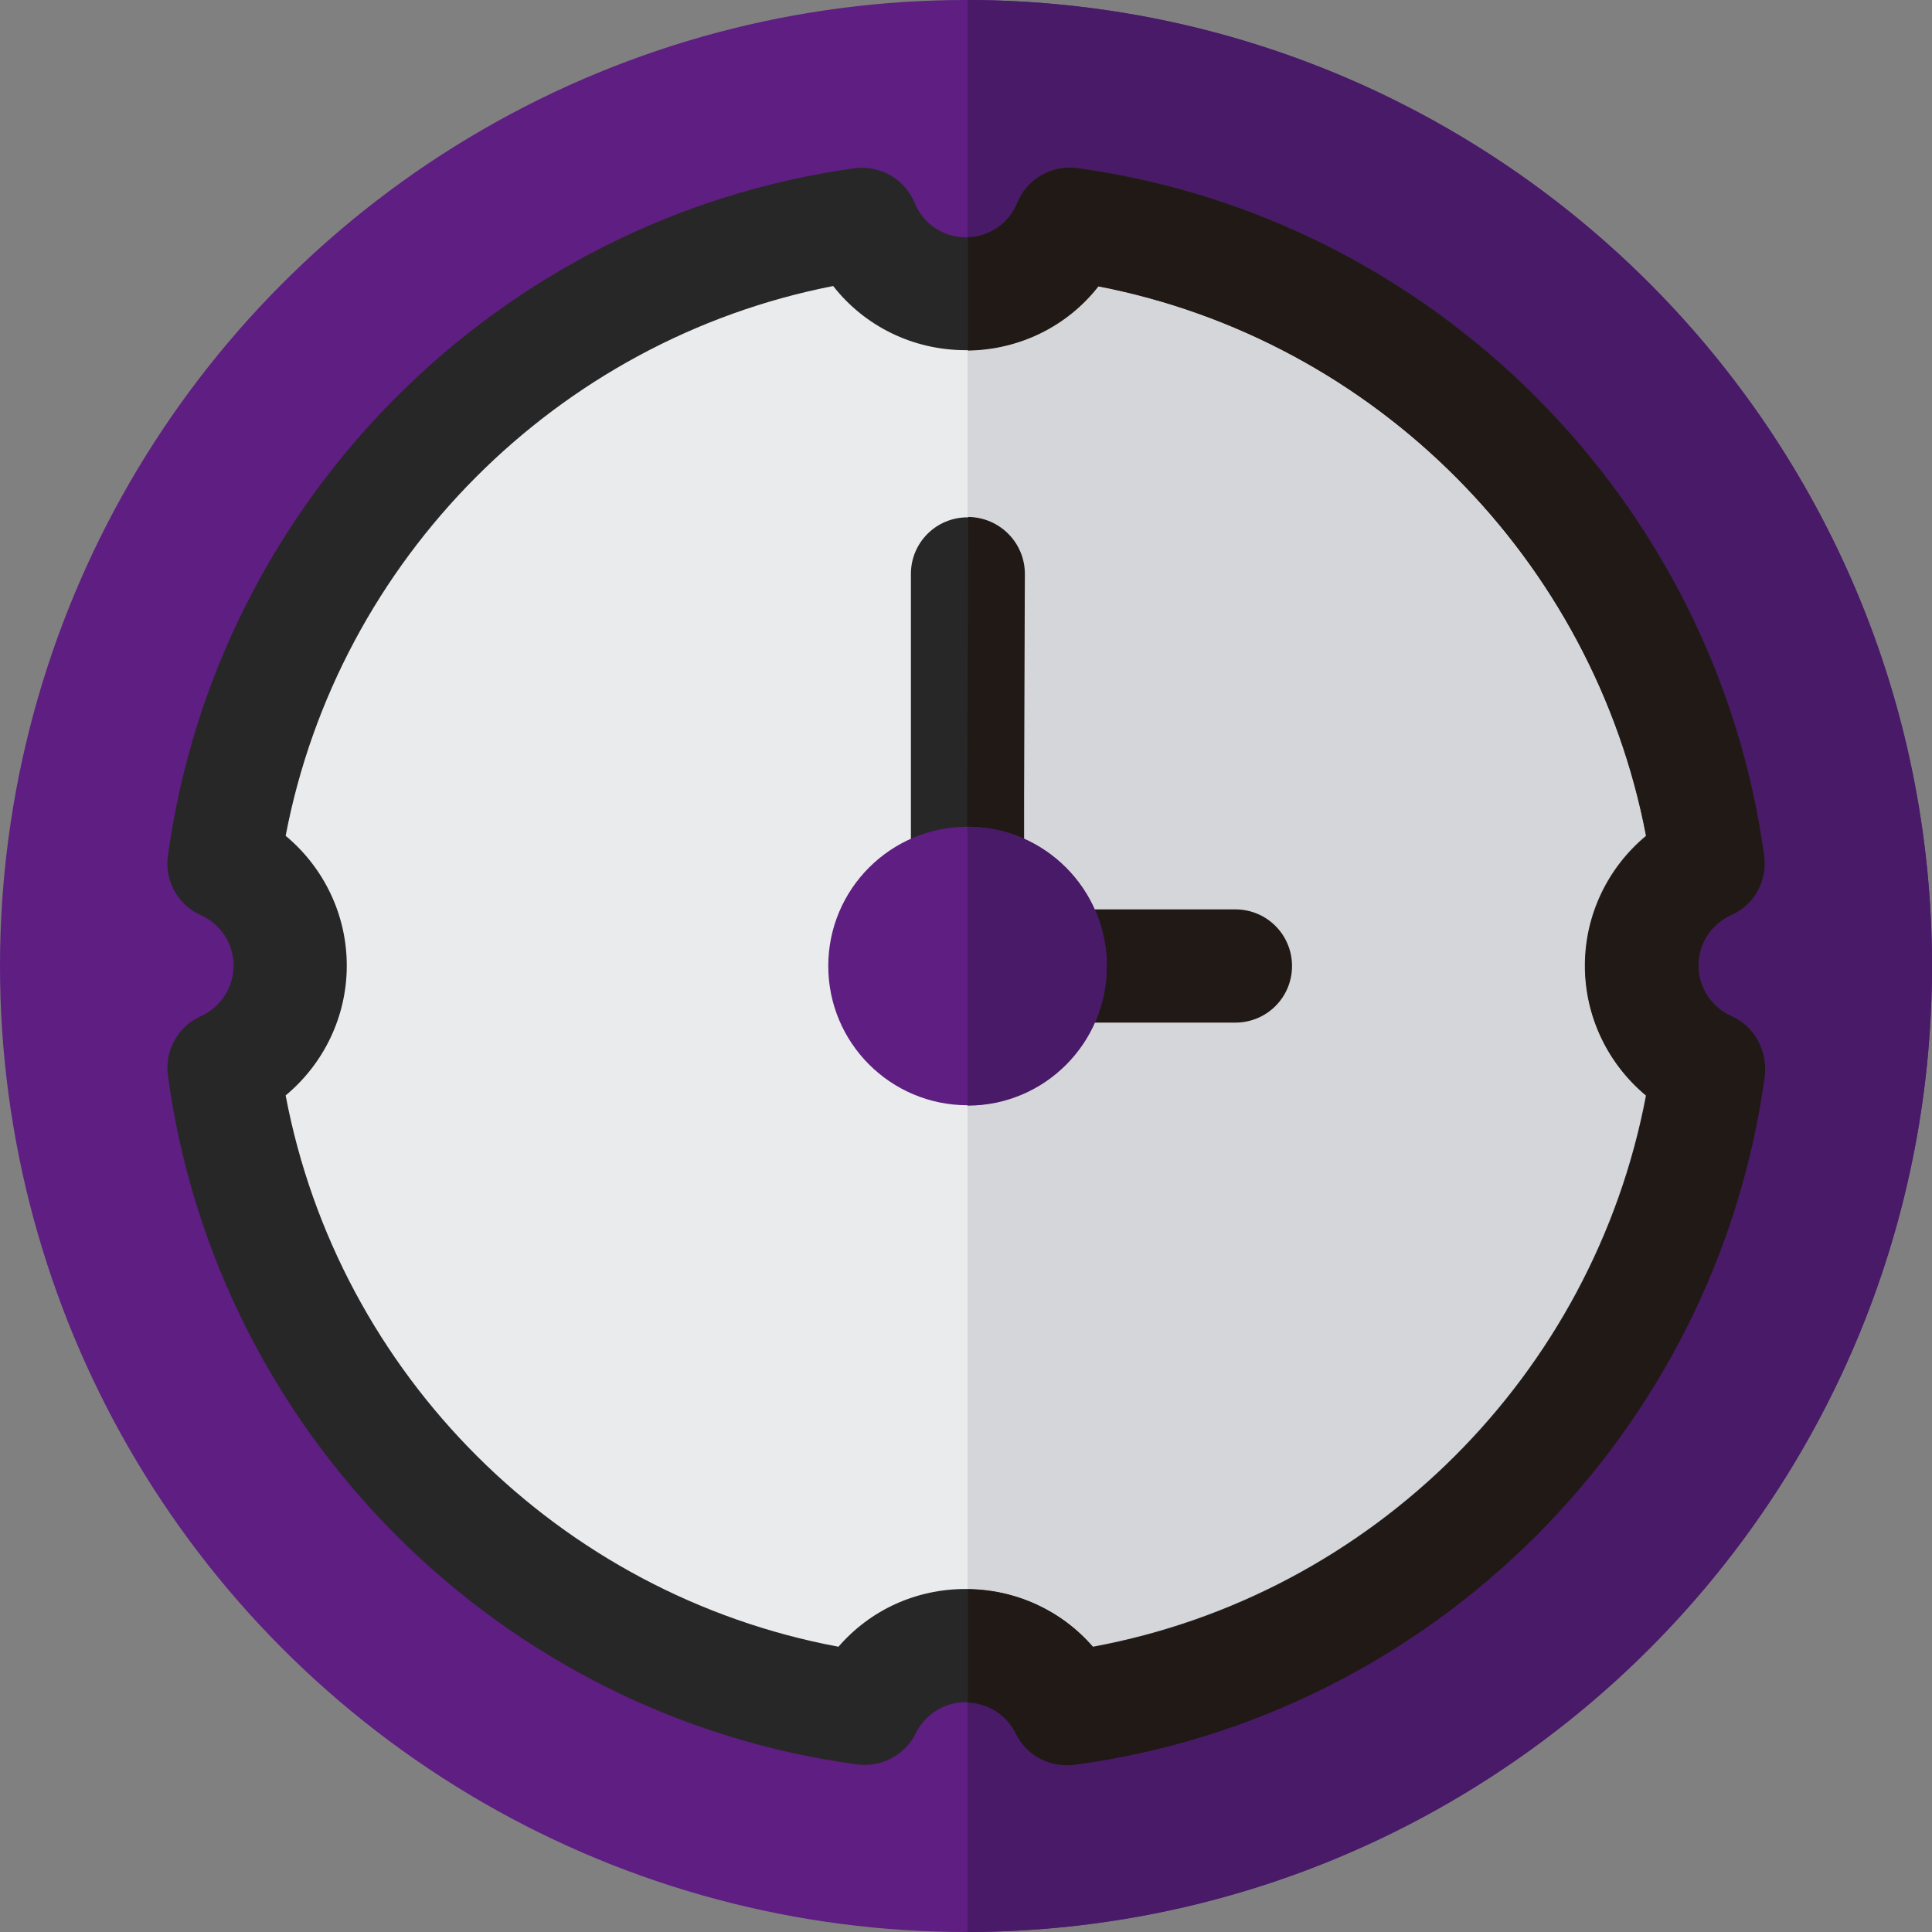 <?xml version="1.0" encoding="utf-8"?>
<!-- Generator: Adobe Illustrator 26.5.0, SVG Export Plug-In . SVG Version: 6.00 Build 0)  -->
<svg version="1.1" id="Capa_1" xmlns="http://www.w3.org/2000/svg" xmlns:xlink="http://www.w3.org/1999/xlink" x="0px" y="0px"
	 viewBox="0 0 512 512" style="enable-background:new 0 0 512 512;" xml:space="preserve">
<rect x="0" y="0" width="512" height="512" fill="#808080" stroke="none"/>
<style type="text/css">
	.st0{fill:#5E1E82;}
	.st1{fill:#481A68;}
	.st2{fill:#EAEBED;}
	.st3{fill:#D5D6DA;}
	.st4{fill:#282727;}
	.st5{fill:#211915;}
</style>
<g>
	<circle class="st0" cx="256" cy="256" r="256"/>
	<path class="st1" d="M256.4,0v512C397.6,511.8,512,397.2,512,256S397.6,0.2,256.4,0L256.4,0z"/>
	<path class="st2" d="M435.1,255.9c0-12.1,7.2-22.4,17.5-27.1c-12-87.8-81.5-157.3-169.2-169.4c-4.4,10.8-15.1,18.5-27.5,18.5
		c-12.4,0-23.1-7.6-27.5-18.5C140.7,71.6,71.4,141.1,59.4,228.8c10.3,4.6,17.5,15,17.5,27.1c0,12.1-7.2,22.5-17.6,27.1
		c12,88.1,81.8,157.9,170,169.7c4.8-9.8,14.9-16.6,26.7-16.6c11.7,0,21.8,6.8,26.7,16.6c88.2-11.8,158.1-81.6,170.1-169.7
		C442.3,278.4,435.1,268,435.1,255.9L435.1,255.9z"/>
	<path class="st3" d="M435.1,255.9c0-12.1,7.2-22.4,17.5-27.1c-12-87.8-81.5-157.3-169.2-169.4c-4.4,10.7-14.8,18.3-27,18.5v358.2
		c11.5,0.2,21.4,6.9,26.2,16.6c88.2-11.8,158.1-81.6,170.1-169.7C442.3,278.4,435.1,268,435.1,255.9L435.1,255.9z"/>
	<path class="st4" d="M282.6,467.7c-5.7,0-10.9-3.2-13.5-8.4c-2.5-5.1-7.5-8.2-13.2-8.2c-5.6,0-10.7,3.2-13.2,8.2
		c-2.8,5.8-9.1,9.1-15.5,8.3C132.5,454.8,57.3,379.7,44.5,285c-0.9-6.6,2.7-13,8.7-15.7c5.3-2.4,8.7-7.6,8.7-13.4
		c0-5.8-3.4-11-8.7-13.4c-6.1-2.7-9.6-9.1-8.7-15.7c12.9-94.2,87.7-169.1,181.9-182.2c6.8-0.9,13.4,2.8,16,9.2
		c2.3,5.6,7.6,9.1,13.6,9.1c6,0,11.3-3.6,13.6-9.2c2.6-6.4,9.2-10.1,15.9-9.2c94.3,13,169.1,88,182,182.2c0.9,6.6-2.6,13-8.7,15.7
		c-5.3,2.4-8.7,7.6-8.7,13.4c0,5.8,3.4,11,8.7,13.4c6.1,2.7,9.6,9.1,8.7,15.7c-12.9,94.8-88.1,169.9-182.9,182.6
		C283.9,467.7,283.2,467.7,282.6,467.7z M255.9,421.1c13.2,0,25.4,5.7,33.7,15.3c74.1-13.7,132.6-72.1,146.6-146.1
		c-10.1-8.4-16.2-20.9-16.2-34.4c0-13.5,6.1-26,16.2-34.4c-14-73.4-71.9-131.5-145.2-145.7c-8.3,10.6-21.1,17-35.1,17
		c-14,0-26.8-6.4-35.1-17C147.6,90.1,89.7,148.2,75.7,221.5c10.1,8.4,16.2,20.9,16.2,34.4c0,13.5-6.1,26-16.2,34.4
		c14,74,72.5,132.3,146.5,146.1C230.6,426.7,242.7,421.1,255.9,421.1L255.9,421.1z"/>
	<g>
		<path class="st4" d="M256.4,240.3c-8.3,0-15-6.7-15-15v-73.2c0-8.3,6.7-15,15-15s15,6.7,15,15v73.2
			C271.4,233.6,264.7,240.3,256.4,240.3z"/>
	</g>
	<g>
		<path class="st5" d="M327.4,271h-40.3c-8.3,0-15-6.7-15-15s6.7-15,15-15h40.3c8.3,0,15,6.7,15,15S335.7,271,327.4,271z"/>
	</g>
	<path class="st5" d="M458.8,269.3c-5.3-2.4-8.7-7.6-8.7-13.4c0-5.8,3.4-11,8.7-13.4c6.1-2.7,9.6-9.1,8.7-15.7
		c-12.9-94.3-87.8-169.2-182-182.2c-6.8-0.9-13.4,2.9-15.9,9.2c-2.2,5.4-7.3,8.9-13.1,9.1v30c13.8-0.2,26.4-6.5,34.6-17
		c73.3,14.2,131.2,72.3,145.2,145.7c-10.1,8.4-16.2,20.9-16.2,34.4c0,13.5,6.1,26,16.2,34.4c-14,74-72.5,132.4-146.6,146.1
		c-8.2-9.5-20.2-15.2-33.2-15.3v30c5.4,0.2,10.3,3.3,12.7,8.2c2.5,5.2,7.8,8.4,13.5,8.4c0.7,0,1.3,0,2-0.1
		c94.8-12.7,170.1-87.8,183-182.6C468.4,278.4,464.9,272,458.8,269.3L458.8,269.3z"/>
	<path class="st5" d="M256.6,137l-0.4,103.2c8.3,0,15-6.7,15.1-14.9l0.3-73.2C271.6,143.8,264.9,137.1,256.6,137L256.6,137z"/>
	<circle class="st0" cx="256.4" cy="256" r="36.9"/>
	<path class="st1" d="M256.4,219.1v73.9c20.4,0,36.9-16.5,36.9-36.9S276.8,219.1,256.4,219.1L256.4,219.1z"/>
</g>
</svg>
